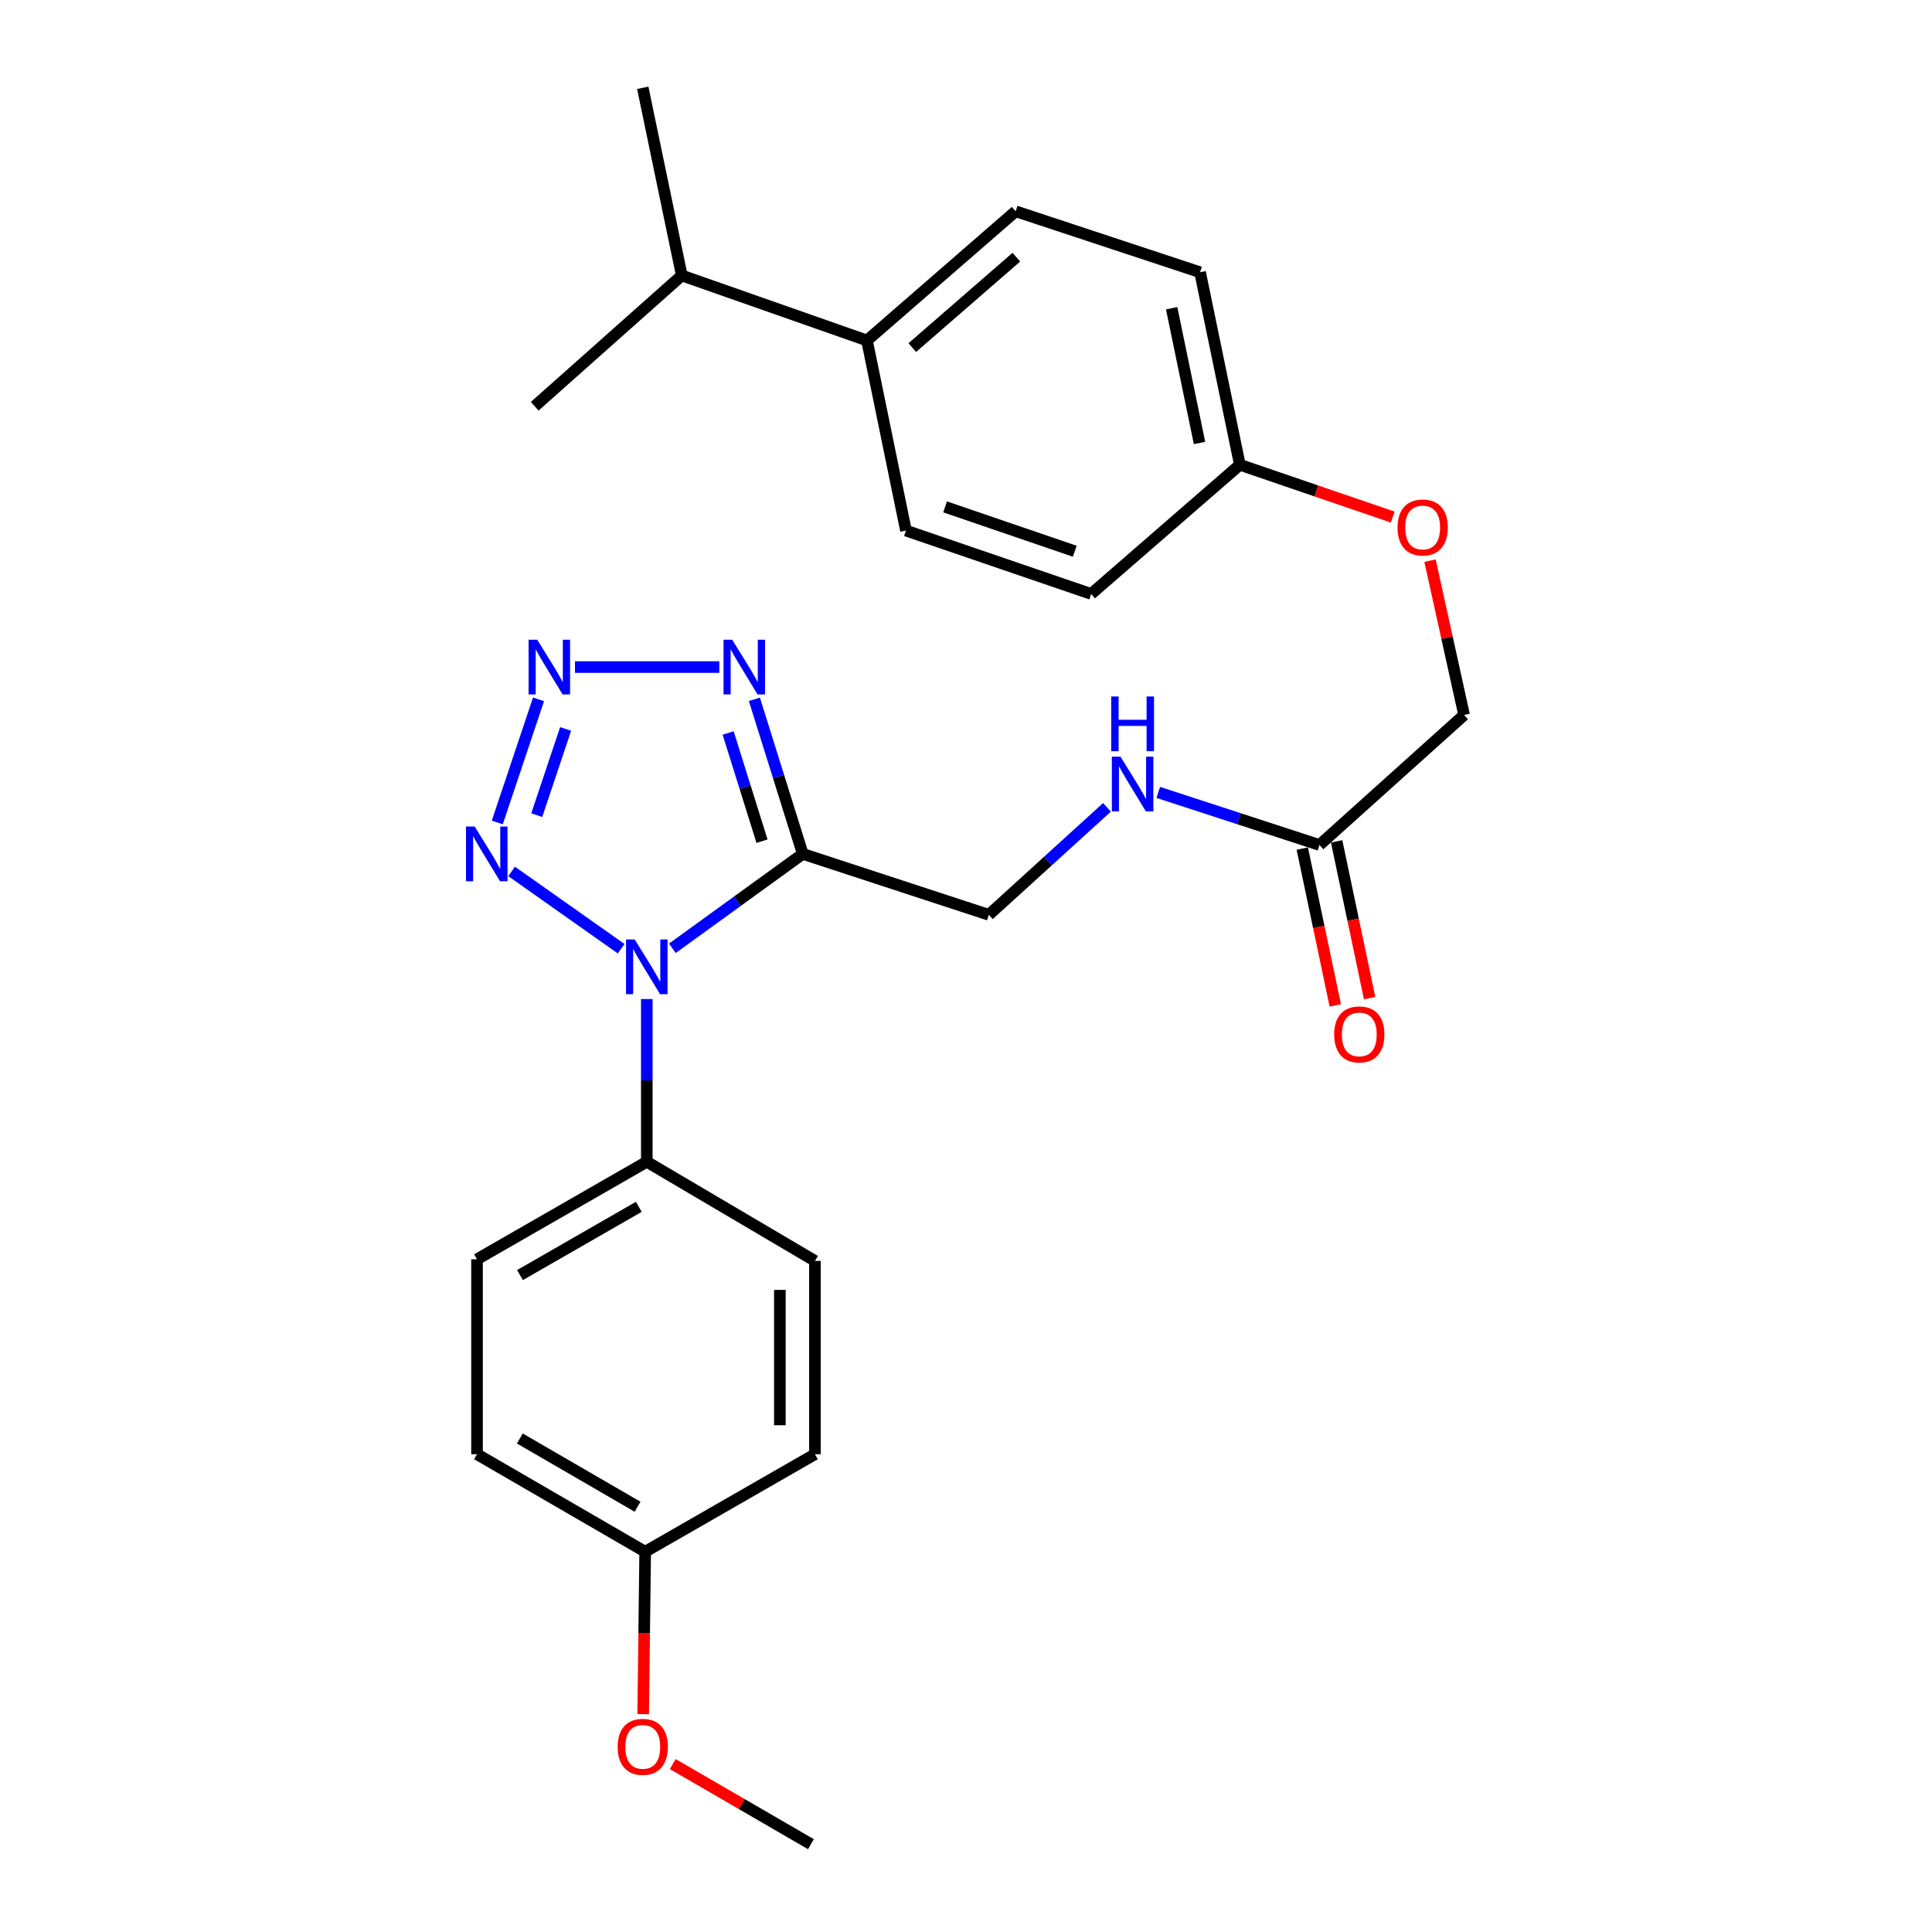 <?xml version='1.0' encoding='iso-8859-1'?>
<svg version='1.1' baseProfile='full'
              xmlns='http://www.w3.org/2000/svg'
                      xmlns:rdkit='http://www.rdkit.org/xml'
                      xmlns:xlink='http://www.w3.org/1999/xlink'
                  xml:space='preserve'
width='1000px' height='1000px' viewBox='0 0 1000 1000'>
<!-- END OF HEADER -->
<rect style='opacity:1.0;fill:#FFFFFF;stroke:none' width='1000' height='1000' x='0' y='0'> </rect>
<path class='bond-0' d='M 348.016,490.843 L 381.762,466.408' style='fill:none;fill-rule:evenodd;stroke:#0000FF;stroke-width:6px;stroke-linecap:butt;stroke-linejoin:miter;stroke-opacity:1' />
<path class='bond-0' d='M 381.762,466.408 L 415.509,441.972' style='fill:none;fill-rule:evenodd;stroke:#000000;stroke-width:6px;stroke-linecap:butt;stroke-linejoin:miter;stroke-opacity:1' />
<path class='bond-2' d='M 321.51,491.057 L 264.819,451.053' style='fill:none;fill-rule:evenodd;stroke:#0000FF;stroke-width:6px;stroke-linecap:butt;stroke-linejoin:miter;stroke-opacity:1' />
<path class='bond-4' d='M 334.784,517.107 L 334.784,559.219' style='fill:none;fill-rule:evenodd;stroke:#0000FF;stroke-width:6px;stroke-linecap:butt;stroke-linejoin:miter;stroke-opacity:1' />
<path class='bond-4' d='M 334.784,559.219 L 334.784,601.332' style='fill:none;fill-rule:evenodd;stroke:#000000;stroke-width:6px;stroke-linecap:butt;stroke-linejoin:miter;stroke-opacity:1' />
<path class='bond-3' d='M 415.509,441.972 L 402.988,401.969' style='fill:none;fill-rule:evenodd;stroke:#000000;stroke-width:6px;stroke-linecap:butt;stroke-linejoin:miter;stroke-opacity:1' />
<path class='bond-3' d='M 402.988,401.969 L 390.468,361.965' style='fill:none;fill-rule:evenodd;stroke:#0000FF;stroke-width:6px;stroke-linecap:butt;stroke-linejoin:miter;stroke-opacity:1' />
<path class='bond-3' d='M 394.417,435.397 L 385.652,407.395' style='fill:none;fill-rule:evenodd;stroke:#000000;stroke-width:6px;stroke-linecap:butt;stroke-linejoin:miter;stroke-opacity:1' />
<path class='bond-3' d='M 385.652,407.395 L 376.888,379.392' style='fill:none;fill-rule:evenodd;stroke:#0000FF;stroke-width:6px;stroke-linecap:butt;stroke-linejoin:miter;stroke-opacity:1' />
<path class='bond-6' d='M 415.509,441.972 L 511.815,473.509' style='fill:none;fill-rule:evenodd;stroke:#000000;stroke-width:6px;stroke-linecap:butt;stroke-linejoin:miter;stroke-opacity:1' />
<path class='bond-1' d='M 278.739,361.982 L 257.399,425.703' style='fill:none;fill-rule:evenodd;stroke:#0000FF;stroke-width:6px;stroke-linecap:butt;stroke-linejoin:miter;stroke-opacity:1' />
<path class='bond-1' d='M 292.763,377.309 L 277.825,421.914' style='fill:none;fill-rule:evenodd;stroke:#0000FF;stroke-width:6px;stroke-linecap:butt;stroke-linejoin:miter;stroke-opacity:1' />
<path class='bond-27' d='M 297.598,345.272 L 372.312,345.272' style='fill:none;fill-rule:evenodd;stroke:#0000FF;stroke-width:6px;stroke-linecap:butt;stroke-linejoin:miter;stroke-opacity:1' />
<path class='bond-10' d='M 334.784,601.332 L 246.905,651.801' style='fill:none;fill-rule:evenodd;stroke:#000000;stroke-width:6px;stroke-linecap:butt;stroke-linejoin:miter;stroke-opacity:1' />
<path class='bond-10' d='M 330.649,624.655 L 269.133,659.983' style='fill:none;fill-rule:evenodd;stroke:#000000;stroke-width:6px;stroke-linecap:butt;stroke-linejoin:miter;stroke-opacity:1' />
<path class='bond-11' d='M 334.784,601.332 L 421.816,652.639' style='fill:none;fill-rule:evenodd;stroke:#000000;stroke-width:6px;stroke-linecap:butt;stroke-linejoin:miter;stroke-opacity:1' />
<path class='bond-5' d='M 682.952,437.36 L 641.234,423.753' style='fill:none;fill-rule:evenodd;stroke:#000000;stroke-width:6px;stroke-linecap:butt;stroke-linejoin:miter;stroke-opacity:1' />
<path class='bond-5' d='M 641.234,423.753 L 599.515,410.146' style='fill:none;fill-rule:evenodd;stroke:#0000FF;stroke-width:6px;stroke-linecap:butt;stroke-linejoin:miter;stroke-opacity:1' />
<path class='bond-9' d='M 674.064,439.231 L 682.603,479.805' style='fill:none;fill-rule:evenodd;stroke:#000000;stroke-width:6px;stroke-linecap:butt;stroke-linejoin:miter;stroke-opacity:1' />
<path class='bond-9' d='M 682.603,479.805 L 691.141,520.379' style='fill:none;fill-rule:evenodd;stroke:#FF0000;stroke-width:6px;stroke-linecap:butt;stroke-linejoin:miter;stroke-opacity:1' />
<path class='bond-9' d='M 691.84,435.49 L 700.378,476.064' style='fill:none;fill-rule:evenodd;stroke:#000000;stroke-width:6px;stroke-linecap:butt;stroke-linejoin:miter;stroke-opacity:1' />
<path class='bond-9' d='M 700.378,476.064 L 708.917,516.638' style='fill:none;fill-rule:evenodd;stroke:#FF0000;stroke-width:6px;stroke-linecap:butt;stroke-linejoin:miter;stroke-opacity:1' />
<path class='bond-15' d='M 682.952,437.36 L 757.813,370.068' style='fill:none;fill-rule:evenodd;stroke:#000000;stroke-width:6px;stroke-linecap:butt;stroke-linejoin:miter;stroke-opacity:1' />
<path class='bond-7' d='M 511.815,473.509 L 542.396,445.69' style='fill:none;fill-rule:evenodd;stroke:#000000;stroke-width:6px;stroke-linecap:butt;stroke-linejoin:miter;stroke-opacity:1' />
<path class='bond-7' d='M 542.396,445.69 L 572.977,417.871' style='fill:none;fill-rule:evenodd;stroke:#0000FF;stroke-width:6px;stroke-linecap:butt;stroke-linejoin:miter;stroke-opacity:1' />
<path class='bond-8' d='M 448.741,176.234 L 525.701,109.366' style='fill:none;fill-rule:evenodd;stroke:#000000;stroke-width:6px;stroke-linecap:butt;stroke-linejoin:miter;stroke-opacity:1' />
<path class='bond-8' d='M 472.199,179.916 L 526.071,133.109' style='fill:none;fill-rule:evenodd;stroke:#000000;stroke-width:6px;stroke-linecap:butt;stroke-linejoin:miter;stroke-opacity:1' />
<path class='bond-18' d='M 448.741,176.234 L 352.889,142.588' style='fill:none;fill-rule:evenodd;stroke:#000000;stroke-width:6px;stroke-linecap:butt;stroke-linejoin:miter;stroke-opacity:1' />
<path class='bond-29' d='M 448.741,176.234 L 468.925,274.63' style='fill:none;fill-rule:evenodd;stroke:#000000;stroke-width:6px;stroke-linecap:butt;stroke-linejoin:miter;stroke-opacity:1' />
<path class='bond-21' d='M 246.905,651.801 L 246.905,752.709' style='fill:none;fill-rule:evenodd;stroke:#000000;stroke-width:6px;stroke-linecap:butt;stroke-linejoin:miter;stroke-opacity:1' />
<path class='bond-22' d='M 421.816,652.639 L 421.816,752.709' style='fill:none;fill-rule:evenodd;stroke:#000000;stroke-width:6px;stroke-linecap:butt;stroke-linejoin:miter;stroke-opacity:1' />
<path class='bond-22' d='M 403.651,667.649 L 403.651,737.699' style='fill:none;fill-rule:evenodd;stroke:#000000;stroke-width:6px;stroke-linecap:butt;stroke-linejoin:miter;stroke-opacity:1' />
<path class='bond-12' d='M 525.701,109.366 L 621.15,140.913' style='fill:none;fill-rule:evenodd;stroke:#000000;stroke-width:6px;stroke-linecap:butt;stroke-linejoin:miter;stroke-opacity:1' />
<path class='bond-13' d='M 468.925,274.63 L 564.797,307.428' style='fill:none;fill-rule:evenodd;stroke:#000000;stroke-width:6px;stroke-linecap:butt;stroke-linejoin:miter;stroke-opacity:1' />
<path class='bond-13' d='M 489.185,262.362 L 556.296,285.321' style='fill:none;fill-rule:evenodd;stroke:#000000;stroke-width:6px;stroke-linecap:butt;stroke-linejoin:miter;stroke-opacity:1' />
<path class='bond-14' d='M 740.176,290.191 L 748.994,330.129' style='fill:none;fill-rule:evenodd;stroke:#FF0000;stroke-width:6px;stroke-linecap:butt;stroke-linejoin:miter;stroke-opacity:1' />
<path class='bond-14' d='M 748.994,330.129 L 757.813,370.068' style='fill:none;fill-rule:evenodd;stroke:#000000;stroke-width:6px;stroke-linecap:butt;stroke-linejoin:miter;stroke-opacity:1' />
<path class='bond-16' d='M 720.868,267.641 L 681.307,254.105' style='fill:none;fill-rule:evenodd;stroke:#FF0000;stroke-width:6px;stroke-linecap:butt;stroke-linejoin:miter;stroke-opacity:1' />
<path class='bond-16' d='M 681.307,254.105 L 641.747,240.57' style='fill:none;fill-rule:evenodd;stroke:#000000;stroke-width:6px;stroke-linecap:butt;stroke-linejoin:miter;stroke-opacity:1' />
<path class='bond-19' d='M 641.747,240.57 L 564.797,307.428' style='fill:none;fill-rule:evenodd;stroke:#000000;stroke-width:6px;stroke-linecap:butt;stroke-linejoin:miter;stroke-opacity:1' />
<path class='bond-20' d='M 641.747,240.57 L 621.15,140.913' style='fill:none;fill-rule:evenodd;stroke:#000000;stroke-width:6px;stroke-linecap:butt;stroke-linejoin:miter;stroke-opacity:1' />
<path class='bond-20' d='M 620.868,229.298 L 606.45,159.538' style='fill:none;fill-rule:evenodd;stroke:#000000;stroke-width:6px;stroke-linecap:butt;stroke-linejoin:miter;stroke-opacity:1' />
<path class='bond-17' d='M 333.947,803.168 L 421.816,752.709' style='fill:none;fill-rule:evenodd;stroke:#000000;stroke-width:6px;stroke-linecap:butt;stroke-linejoin:miter;stroke-opacity:1' />
<path class='bond-23' d='M 333.947,803.168 L 333.425,845.206' style='fill:none;fill-rule:evenodd;stroke:#000000;stroke-width:6px;stroke-linecap:butt;stroke-linejoin:miter;stroke-opacity:1' />
<path class='bond-23' d='M 333.425,845.206 L 332.904,887.243' style='fill:none;fill-rule:evenodd;stroke:#FF0000;stroke-width:6px;stroke-linecap:butt;stroke-linejoin:miter;stroke-opacity:1' />
<path class='bond-28' d='M 333.947,803.168 L 246.905,752.709' style='fill:none;fill-rule:evenodd;stroke:#000000;stroke-width:6px;stroke-linecap:butt;stroke-linejoin:miter;stroke-opacity:1' />
<path class='bond-28' d='M 330.001,779.884 L 269.071,744.563' style='fill:none;fill-rule:evenodd;stroke:#000000;stroke-width:6px;stroke-linecap:butt;stroke-linejoin:miter;stroke-opacity:1' />
<path class='bond-24' d='M 352.889,142.588 L 332.695,45.455' style='fill:none;fill-rule:evenodd;stroke:#000000;stroke-width:6px;stroke-linecap:butt;stroke-linejoin:miter;stroke-opacity:1' />
<path class='bond-25' d='M 352.889,142.588 L 276.766,210.284' style='fill:none;fill-rule:evenodd;stroke:#000000;stroke-width:6px;stroke-linecap:butt;stroke-linejoin:miter;stroke-opacity:1' />
<path class='bond-26' d='M 348.21,913.082 L 383.969,933.814' style='fill:none;fill-rule:evenodd;stroke:#FF0000;stroke-width:6px;stroke-linecap:butt;stroke-linejoin:miter;stroke-opacity:1' />
<path class='bond-26' d='M 383.969,933.814 L 419.727,954.545' style='fill:none;fill-rule:evenodd;stroke:#000000;stroke-width:6px;stroke-linecap:butt;stroke-linejoin:miter;stroke-opacity:1' />
<path  class='atom-0' d='M 328.524 486.264
L 337.804 501.264
Q 338.724 502.744, 340.204 505.424
Q 341.684 508.104, 341.764 508.264
L 341.764 486.264
L 345.524 486.264
L 345.524 514.584
L 341.644 514.584
L 331.684 498.184
Q 330.524 496.264, 329.284 494.064
Q 328.084 491.864, 327.724 491.184
L 327.724 514.584
L 324.044 514.584
L 324.044 486.264
L 328.524 486.264
' fill='#0000FF'/>
<path  class='atom-2' d='M 278.075 331.112
L 287.355 346.112
Q 288.275 347.592, 289.755 350.272
Q 291.235 352.952, 291.315 353.112
L 291.315 331.112
L 295.075 331.112
L 295.075 359.432
L 291.195 359.432
L 281.235 343.032
Q 280.075 341.112, 278.835 338.912
Q 277.635 336.712, 277.275 336.032
L 277.275 359.432
L 273.595 359.432
L 273.595 331.112
L 278.075 331.112
' fill='#0000FF'/>
<path  class='atom-3' d='M 245.691 427.812
L 254.971 442.812
Q 255.891 444.292, 257.371 446.972
Q 258.851 449.652, 258.931 449.812
L 258.931 427.812
L 262.691 427.812
L 262.691 456.132
L 258.811 456.132
L 248.851 439.732
Q 247.691 437.812, 246.451 435.612
Q 245.251 433.412, 244.891 432.732
L 244.891 456.132
L 241.211 456.132
L 241.211 427.812
L 245.691 427.812
' fill='#0000FF'/>
<path  class='atom-4' d='M 378.983 331.112
L 388.263 346.112
Q 389.183 347.592, 390.663 350.272
Q 392.143 352.952, 392.223 353.112
L 392.223 331.112
L 395.983 331.112
L 395.983 359.432
L 392.103 359.432
L 382.143 343.032
Q 380.983 341.112, 379.743 338.912
Q 378.543 336.712, 378.183 336.032
L 378.183 359.432
L 374.503 359.432
L 374.503 331.112
L 378.983 331.112
' fill='#0000FF'/>
<path  class='atom-8' d='M 579.972 391.653
L 589.252 406.653
Q 590.172 408.133, 591.652 410.813
Q 593.132 413.493, 593.212 413.653
L 593.212 391.653
L 596.972 391.653
L 596.972 419.973
L 593.092 419.973
L 583.132 403.573
Q 581.972 401.653, 580.732 399.453
Q 579.532 397.253, 579.172 396.573
L 579.172 419.973
L 575.492 419.973
L 575.492 391.653
L 579.972 391.653
' fill='#0000FF'/>
<path  class='atom-8' d='M 575.152 360.501
L 578.992 360.501
L 578.992 372.541
L 593.472 372.541
L 593.472 360.501
L 597.312 360.501
L 597.312 388.821
L 593.472 388.821
L 593.472 375.741
L 578.992 375.741
L 578.992 388.821
L 575.152 388.821
L 575.152 360.501
' fill='#0000FF'/>
<path  class='atom-10' d='M 690.569 535.411
Q 690.569 528.611, 693.929 524.811
Q 697.289 521.011, 703.569 521.011
Q 709.849 521.011, 713.209 524.811
Q 716.569 528.611, 716.569 535.411
Q 716.569 542.291, 713.169 546.211
Q 709.769 550.091, 703.569 550.091
Q 697.329 550.091, 693.929 546.211
Q 690.569 542.331, 690.569 535.411
M 703.569 546.891
Q 707.889 546.891, 710.209 544.011
Q 712.569 541.091, 712.569 535.411
Q 712.569 529.851, 710.209 527.051
Q 707.889 524.211, 703.569 524.211
Q 699.249 524.211, 696.889 527.011
Q 694.569 529.811, 694.569 535.411
Q 694.569 541.131, 696.889 544.011
Q 699.249 546.891, 703.569 546.891
' fill='#FF0000'/>
<path  class='atom-15' d='M 723.368 273.024
Q 723.368 266.224, 726.728 262.424
Q 730.088 258.624, 736.368 258.624
Q 742.648 258.624, 746.008 262.424
Q 749.368 266.224, 749.368 273.024
Q 749.368 279.904, 745.968 283.824
Q 742.568 287.704, 736.368 287.704
Q 730.128 287.704, 726.728 283.824
Q 723.368 279.944, 723.368 273.024
M 736.368 284.504
Q 740.688 284.504, 743.008 281.624
Q 745.368 278.704, 745.368 273.024
Q 745.368 267.464, 743.008 264.664
Q 740.688 261.824, 736.368 261.824
Q 732.048 261.824, 729.688 264.624
Q 727.368 267.424, 727.368 273.024
Q 727.368 278.744, 729.688 281.624
Q 732.048 284.504, 736.368 284.504
' fill='#FF0000'/>
<path  class='atom-24' d='M 319.695 904.166
Q 319.695 897.366, 323.055 893.566
Q 326.415 889.766, 332.695 889.766
Q 338.975 889.766, 342.335 893.566
Q 345.695 897.366, 345.695 904.166
Q 345.695 911.046, 342.295 914.966
Q 338.895 918.846, 332.695 918.846
Q 326.455 918.846, 323.055 914.966
Q 319.695 911.086, 319.695 904.166
M 332.695 915.646
Q 337.015 915.646, 339.335 912.766
Q 341.695 909.846, 341.695 904.166
Q 341.695 898.606, 339.335 895.806
Q 337.015 892.966, 332.695 892.966
Q 328.375 892.966, 326.015 895.766
Q 323.695 898.566, 323.695 904.166
Q 323.695 909.886, 326.015 912.766
Q 328.375 915.646, 332.695 915.646
' fill='#FF0000'/>
</svg>
